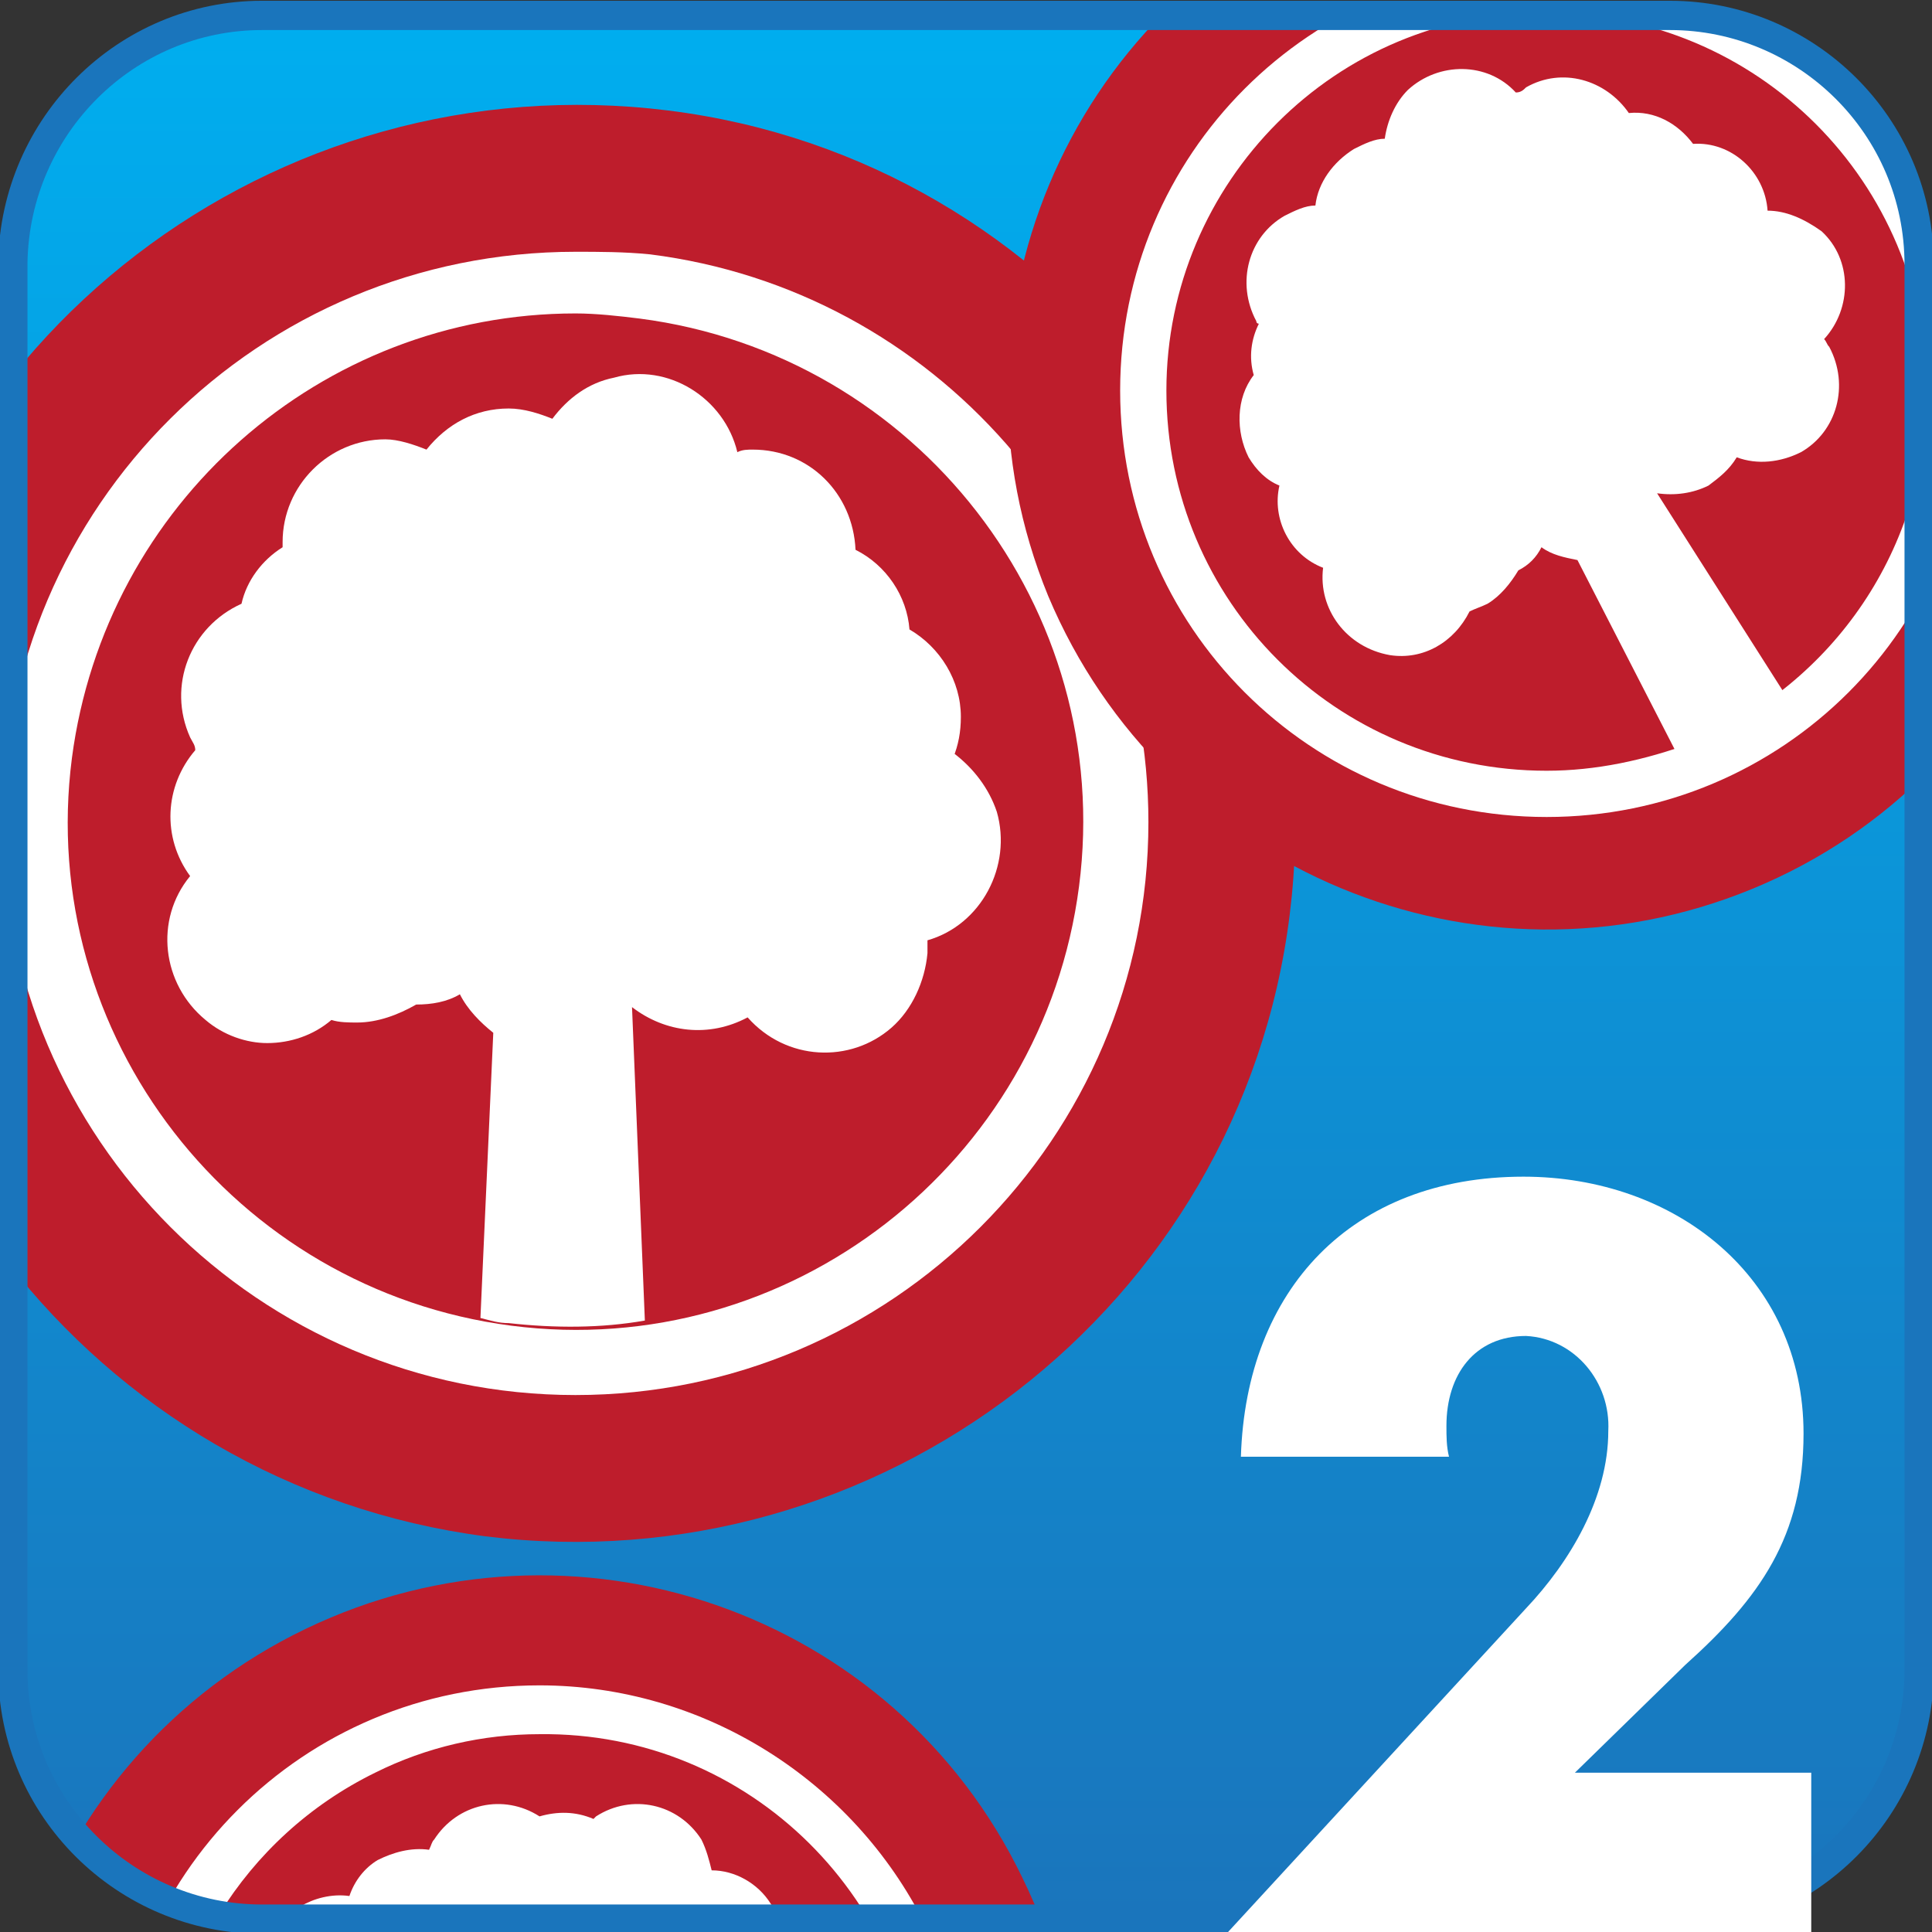 <?xml version="1.0" encoding="utf-8"?>
<!-- Generator: Adobe Illustrator 24.3.0, SVG Export Plug-In . SVG Version: 6.00 Build 0)  -->
<svg version="1.1" id="レイヤー_1" xmlns="http://www.w3.org/2000/svg" xmlns:xlink="http://www.w3.org/1999/xlink" x="0px"
	 y="0px" viewBox="0 0 75.2 75.2" style="enable-background:new 0 0 75.2 75.2;" xml:space="preserve">
<rect x="0" y="0" width="75.2" height="75.2" fill="#333333" stroke="none"/>
<style type="text/css">
	.st0{fill:url(#SVGID_1_);}
	.st1{clip-path:url(#SVGID_3_);}
	.st2{fill:#BE1D2C;}
	.st3{fill:#FFFFFF;}
	.st4{fill:none;stroke:#1A75BC;stroke-width:1.14;stroke-miterlimit:10;}
</style>
<g id="レイヤー_2_1_">
	<g id="Layer_1">
		<g id="_2">
			
				<linearGradient id="SVGID_1_" gradientUnits="userSpaceOnUse" x1="37.6" y1="23.97" x2="37.6" y2="98.03" gradientTransform="matrix(1 0 0 -1 0 98.6)">
				<stop  offset="0" style="stop-color:#1A75BC"/>
				<stop  offset="1" style="stop-color:#00AEEF"/>
			</linearGradient>
			<path class="st0" d="M10.2,0.6H65c5.3,0,9.7,4.3,9.7,9.7V65c0,5.3-4.3,9.7-9.7,9.7H10.2c-5.3,0-9.7-4.3-9.7-9.7V10.2
				C0.6,4.9,4.9,0.6,10.2,0.6z"/>
			<g>
				<defs>
					<path id="SVGID_2_" d="M10.2,0.6H65c5.3,0,9.7,4.3,9.7,9.7V65c0,5.3-4.3,9.7-9.7,9.7H10.2c-5.3,0-9.7-4.3-9.7-9.7V10.2
						C0.6,4.9,4.9,0.6,10.2,0.6z"/>
				</defs>
				<clipPath id="SVGID_3_">
					<use xlink:href="#SVGID_2_"  style="overflow:visible;"/>
				</clipPath>
				<g class="st1">
					<path class="st2" d="M18.9,59.8c15.3,1.9,29.4-8.9,31.3-24.2c1.9-15.3-8.9-29.4-24.2-31.3S-3.4,13.1-5.4,28.5c0,0,0,0,0,0
						C-7.3,43.8,3.6,57.8,18.9,59.8z"/>
					<path class="st3" d="M37.1,29.5c0.2-0.5,0.3-1,0.3-1.6c0-1.4-0.8-2.7-2-3.4c-0.1-1.3-0.9-2.5-2.1-3.1c-0.1-2.2-1.8-3.9-4-3.9
						c-0.2,0-0.4,0-0.6,0.1c-0.5-2.1-2.7-3.5-4.8-2.9c-1,0.2-1.8,0.8-2.4,1.6c-0.5-0.2-1.1-0.4-1.7-0.4c-1.3,0-2.4,0.6-3.2,1.6
						c-0.5-0.2-1.1-0.4-1.6-0.4c-2.2,0-4,1.8-4,4c0,0.1,0,0.2,0,0.2c-0.8,0.5-1.4,1.3-1.6,2.2c-2,0.9-2.9,3.2-2,5.2
						c0.1,0.2,0.2,0.3,0.2,0.5c-1.2,1.4-1.3,3.4-0.2,4.9c-1.4,1.7-1.1,4.2,0.6,5.6c0.7,0.6,1.6,0.9,2.4,0.9c0.9,0,1.8-0.3,2.5-0.9
						c0.3,0.1,0.7,0.1,1,0.1c0.8,0,1.6-0.3,2.3-0.7l0,0c0.6,0,1.2-0.1,1.7-0.4c0.3,0.6,0.8,1.1,1.3,1.5l-0.5,11.1
						c0.4,0.1,0.7,0.2,1.1,0.2c1.8,0.2,3.6,0.2,5.3-0.1l-0.5-12.2c1.3,1,3,1.2,4.5,0.4c1.5,1.7,4,1.8,5.6,0.4
						c0.8-0.7,1.3-1.8,1.4-2.9c0-0.2,0-0.3,0-0.5c2.1-0.6,3.3-2.9,2.7-5c-0.3-0.9-0.9-1.7-1.7-2.3H37.1z"/>
					<path class="st3" d="M22.4,12.2c0.8,0,1.7,0.1,2.5,0.2C35.7,13.8,43.4,23.7,42,34.5c-1.4,10.8-11.3,18.5-22.1,17.1
						C9.1,50.2,1.4,40.3,2.8,29.5C4.1,19.6,12.5,12.2,22.4,12.2 M22.4,9.8C10.1,9.8,0.1,19.7,0.1,32s10,22.3,22.3,22.3
						s22.3-10,22.3-22.3c0-11.2-8.3-20.7-19.4-22.1C24.3,9.8,23.3,9.8,22.4,9.8z"/>
					<path class="st2" d="M68.2,34.6C78.9,30.2,84,17.9,79.5,7.2C75.1-3.4,62.9-8.5,52.2-4.1S36.4,12.5,40.8,23.2c0,0,0,0,0,0
						C45.3,33.9,57.5,39,68.2,34.6C68.2,34.6,68.2,34.6,68.2,34.6z"/>
					<path class="st3" d="M68.8,8.2c-0.1-1.5-1.4-2.7-2.9-2.6c-0.6-0.8-1.5-1.3-2.5-1.2c-0.9-1.3-2.6-1.8-4-1
						c-0.1,0.1-0.2,0.2-0.4,0.2c-1.1-1.2-3-1.2-4.2-0.1c-0.5,0.5-0.8,1.2-0.9,1.9c-0.4,0-0.8,0.2-1.2,0.4c-0.8,0.5-1.4,1.3-1.5,2.2
						c-0.4,0-0.8,0.2-1.2,0.4c-1.4,0.8-1.9,2.6-1.1,4.1c0,0.1,0.1,0.1,0.1,0.1c-0.3,0.6-0.4,1.3-0.2,2c-0.7,0.9-0.7,2.2-0.2,3.2
						c0.3,0.5,0.7,0.9,1.2,1.1c-0.3,1.3,0.4,2.7,1.7,3.2c-0.2,1.6,0.9,3.1,2.6,3.4c1.3,0.2,2.5-0.5,3.1-1.7c0.2-0.1,0.5-0.2,0.7-0.3
						c0.5-0.3,0.9-0.8,1.2-1.3l0,0c0.4-0.2,0.7-0.5,0.9-0.9c0.4,0.3,0.9,0.4,1.4,0.5l3.8,7.4c0.3-0.1,0.5-0.2,0.8-0.3
						c1.2-0.5,2.4-1.2,3.4-2l-4.9-7.7c0.7,0.1,1.4,0,2-0.3c0.4-0.3,0.8-0.6,1.1-1.1c0.8,0.3,1.7,0.2,2.5-0.2
						c1.4-0.8,1.9-2.6,1.1-4.1c-0.1-0.1-0.1-0.2-0.2-0.3c1.1-1.2,1.1-3.1-0.1-4.2C70.2,8.5,69.5,8.2,68.8,8.2L68.8,8.2z"/>
					<path class="st3" d="M60.2,0.5c8.2,0,14.8,6.6,14.8,14.8c0,6-3.6,11.3-9.1,13.6C64,29.6,62.1,30,60.2,30
						c-8.2,0-14.8-6.6-14.8-14.8C45.4,7.1,52,0.4,60.2,0.5C60.2,0.4,60.2,0.4,60.2,0.5 M60.2-1.4C51-1.4,43.6,6,43.6,15.2
						c0,9.2,7.4,16.6,16.6,16.6c9.2,0,16.6-7.4,16.6-16.6C76.8,6,69.4-1.4,60.2-1.4z"/>
					<path class="st2" d="M2.1,91.4c5,10.4,17.6,14.8,28,9.7c10.4-5,14.8-17.6,9.7-28c-5-10.4-17.5-14.7-27.9-9.7
						C1.5,68.4-2.9,80.9,2.1,91.4C2.1,91.3,2.1,91.4,2.1,91.4z"/>
					<path class="st3" d="M28.5,90.4c0.4-0.1,0.8-0.2,1.1-0.4c0.9-0.6,1.4-1.6,1.3-2.7c0.8-0.6,1.2-1.6,1.1-2.6
						c1.3-0.9,1.7-2.6,0.9-4c-0.1-0.2-0.2-0.3-0.3-0.4c1-1,1.1-2.5,0.4-3.7c-0.5-0.8-1.5-1.3-2.5-1.3c-0.1-0.4-0.2-0.8-0.5-1.2
						c-0.5-0.8-1.4-1.3-2.3-1.3c-0.1-0.4-0.2-0.8-0.4-1.2c-0.9-1.4-2.7-1.8-4.1-0.9l-0.1,0.1c-0.7-0.3-1.4-0.3-2.1-0.1
						c-1.4-0.9-3.2-0.5-4.1,0.9c-0.1,0.1-0.1,0.2-0.2,0.4c-0.7-0.1-1.4,0.1-2,0.4c-0.5,0.3-0.9,0.8-1.1,1.4
						c-0.7-0.1-1.4,0.1-1.9,0.4c-1.4,0.9-1.8,2.7-0.9,4.1c0.4,0.6,0.9,1,1.5,1.2c0.1,0.2,0.2,0.4,0.3,0.7c0.3,0.5,0.8,0.9,1.4,1.1
						l0,0c0.2,0.4,0.5,0.7,0.9,0.9c-0.3,0.4-0.4,0.9-0.4,1.4l-7.2,4.3c0.1,0.3,0.2,0.5,0.3,0.8C8.3,89.9,9,91,9.9,92l7.4-5.3
						c-0.1,0.7,0.1,1.4,0.5,1.9c0.3,0.4,0.7,0.8,1.1,1c-0.3,0.8-0.1,1.7,0.3,2.5c0.9,1.4,2.7,1.8,4.1,0.9c0.1-0.1,0.2-0.2,0.3-0.2
						c1,0.9,2.5,1,3.6,0.3C28.1,92.5,28.6,91.5,28.5,90.4z"/>
					<path class="st3" d="M21,67.5c8.2-0.1,14.8,6.5,14.9,14.7c0.1,8.2-6.5,14.8-14.7,14.9C13,97.1,6.4,90.5,6.3,82.4
						c0-5.7,3.2-10.9,8.3-13.4C16.6,68,18.8,67.5,21,67.5 M21,65.6c-9.2,0-16.6,7.4-16.6,16.6c0,2.5,0.6,5,1.6,7.2
						c4,8.3,13.9,11.7,22.2,7.8c8.3-4,11.8-13.9,7.8-22.2c0,0,0-0.1,0-0.1C33.2,69.3,27.4,65.6,21,65.6L21,65.6z"/>
				</g>
			</g>
			<path class="st4" d="M10.2,0.6H65c5.3,0,9.7,4.3,9.7,9.7V65c0,5.3-4.3,9.7-9.7,9.7H10.2c-5.3,0-9.7-4.3-9.7-9.7V10.2
				C0.6,4.9,4.9,0.6,10.2,0.6z"/>
			<path class="st3" d="M70.5,69v6.2H47.8l11.6-12.6c1.7-1.8,3.2-4.3,3.2-6.9c0.1-1.9-1.3-3.6-3.2-3.7c-2,0-3.1,1.5-3.1,3.5
				c0,0.4,0,0.8,0.1,1.2h-8.1c0.2-6.5,4.3-10.9,11-10.9c5.9,0,10.9,3.9,10.9,10c0,4-1.7,6.4-4.6,9L61.3,69H70.5z"/>
		</g>
	</g>
</g>
</svg>

